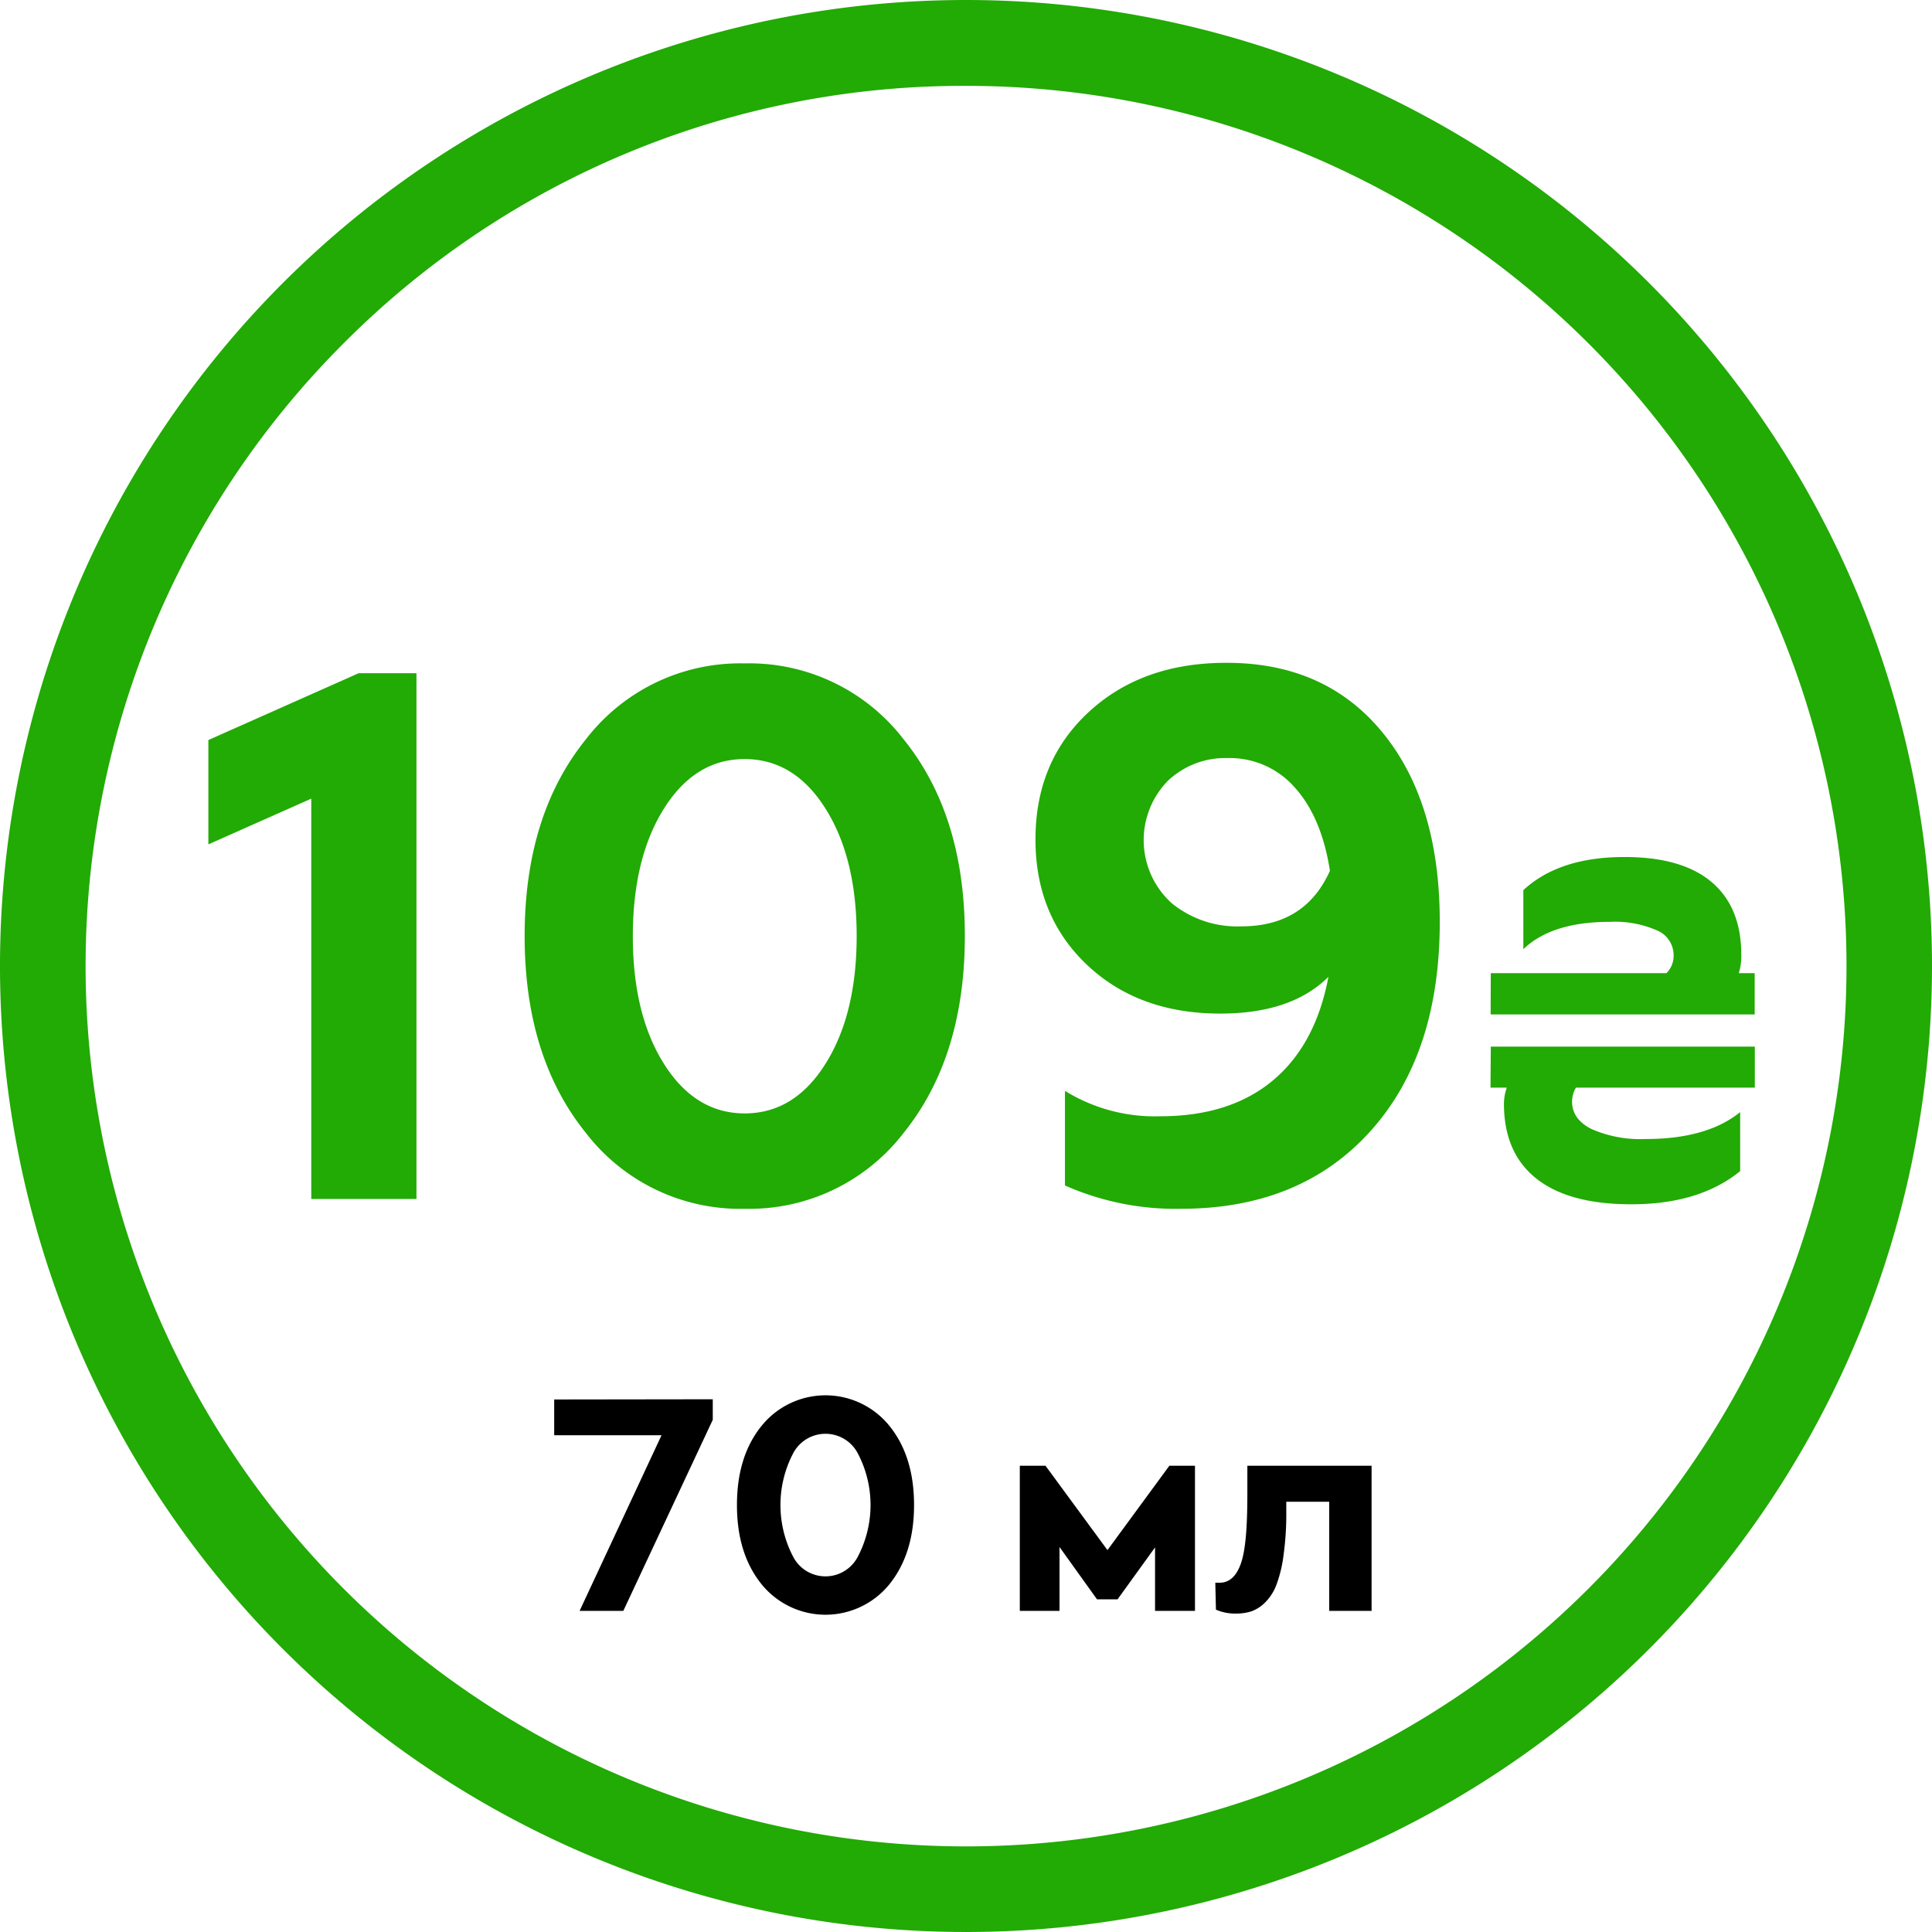 <?xml version="1.0" encoding="UTF-8"?> <svg xmlns="http://www.w3.org/2000/svg" viewBox="0 0 270 270"> <defs> <style>.cls-1{fill:#22aa05;}</style> </defs> <g id="Шар_2" data-name="Шар 2"> <g id="Шар_1-2" data-name="Шар 1"> <path class="cls-1" d="M135,12a123,123,0,0,1,87,210A123,123,0,1,1,48,48a122.16,122.16,0,0,1,87-36m0-12A135,135,0,1,0,270,135,135,135,0,0,0,135,0Z"></path> <path d="M99.61,195.55v2.87l-12.5,26.7H81l11.45-24.54h-15v-5Z"></path> <path d="M124.3,199.27q3.44,4.26,3.44,11.06c0,4.54-1.15,8.22-3.44,11.07a11.5,11.5,0,0,1-17.87,0c-2.3-2.85-3.44-6.53-3.44-11.07s1.14-8.22,3.44-11.06a11.48,11.48,0,0,1,17.87,0Zm-13.48,18.24a5.09,5.09,0,0,0,9.08,0,15.53,15.53,0,0,0,0-14.36,5.1,5.1,0,0,0-9.08,0,15.6,15.6,0,0,0,0,14.36Z"></path> <path d="M142.52,225.12V204.84h3.59l8.66,11.79,8.65-11.79H167v20.28h-5.58v-8.87l-5.24,7.26h-2.87l-5.24-7.31v8.92Z"></path> <path d="M169.84,221.19h.59c1.38,0,2.37-.91,3-2.73s.89-5,.89-9.69v-3.93h17.36v20.28h-5.92V209.87h-6v1.31a42.09,42.09,0,0,1-.38,6.14,18.46,18.46,0,0,1-1,4.16,6.88,6.88,0,0,1-1.58,2.47,5.2,5.2,0,0,1-1.9,1.23,6.94,6.94,0,0,1-2.18.32,6.67,6.67,0,0,1-2.79-.55Z"></path> <path class="cls-1" d="M29.12,118V103.42l21-9.34H58.2v73.48H43.5V111.61Z"></path> <path class="cls-1" d="M126.28,103.32q8.57,10.59,8.56,27.5t-8.56,27.51a27.21,27.21,0,0,1-22.2,10.6,27.21,27.21,0,0,1-22.2-10.6q-8.56-10.61-8.56-27.51t8.56-27.5a27.19,27.19,0,0,1,22.2-10.61A27.19,27.19,0,0,1,126.28,103.32ZM92.79,148.67q4.36,6.93,11.29,6.93t11.28-6.93q4.36-6.93,4.36-17.85T115.36,113q-4.35-6.91-11.28-6.92T92.79,113q-4.35,6.93-4.35,17.85T92.79,148.67Z"></path> <path class="cls-1" d="M193.21,102.37q8,9.76,8,26.46,0,18.57-9.77,29.34T165,168.93a38.11,38.11,0,0,1-16.17-3.26V152.45A23.86,23.86,0,0,0,162.14,156q9.75,0,15.74-5t7.77-14.49q-5.15,5.14-15.12,5.14-11.43,0-18.63-6.82t-7.19-17.53q0-10.92,7.45-17.8t19.21-6.87Q185.23,92.61,193.21,102.37Zm-29.55,23.78a14.49,14.49,0,0,0,9.81,3.31q8.92,0,12.39-7.77-1.16-7.45-4.88-11.6a12.09,12.09,0,0,0-9.4-4.15,11.67,11.67,0,0,0-8.39,3.2,11.87,11.87,0,0,0,.47,17Z"></path> <path class="cls-1" d="M208.34,136h24.55a3.42,3.42,0,0,0,1-2.55,3.75,3.75,0,0,0-2.31-3.42,14.69,14.69,0,0,0-6.61-1.2q-8.11,0-12.08,3.82v-8.25q5-4.64,14.16-4.63,8,0,12.14,3.49t4.16,10.13A8.22,8.22,0,0,1,243,136h2.22v5.77h-36.9Zm0,10.27h36.9V152h-25a3.83,3.83,0,0,0-.54,1.95c0,1.65.92,2.94,2.75,3.85a17,17,0,0,0,7.52,1.38q8.58,0,13.22-3.76v8.25q-5.72,4.64-15.23,4.63-8.73,0-13.25-3.59t-4.53-10.43a6.76,6.76,0,0,1,.4-2.28h-2.28Z"></path> </g> </g> </svg> 